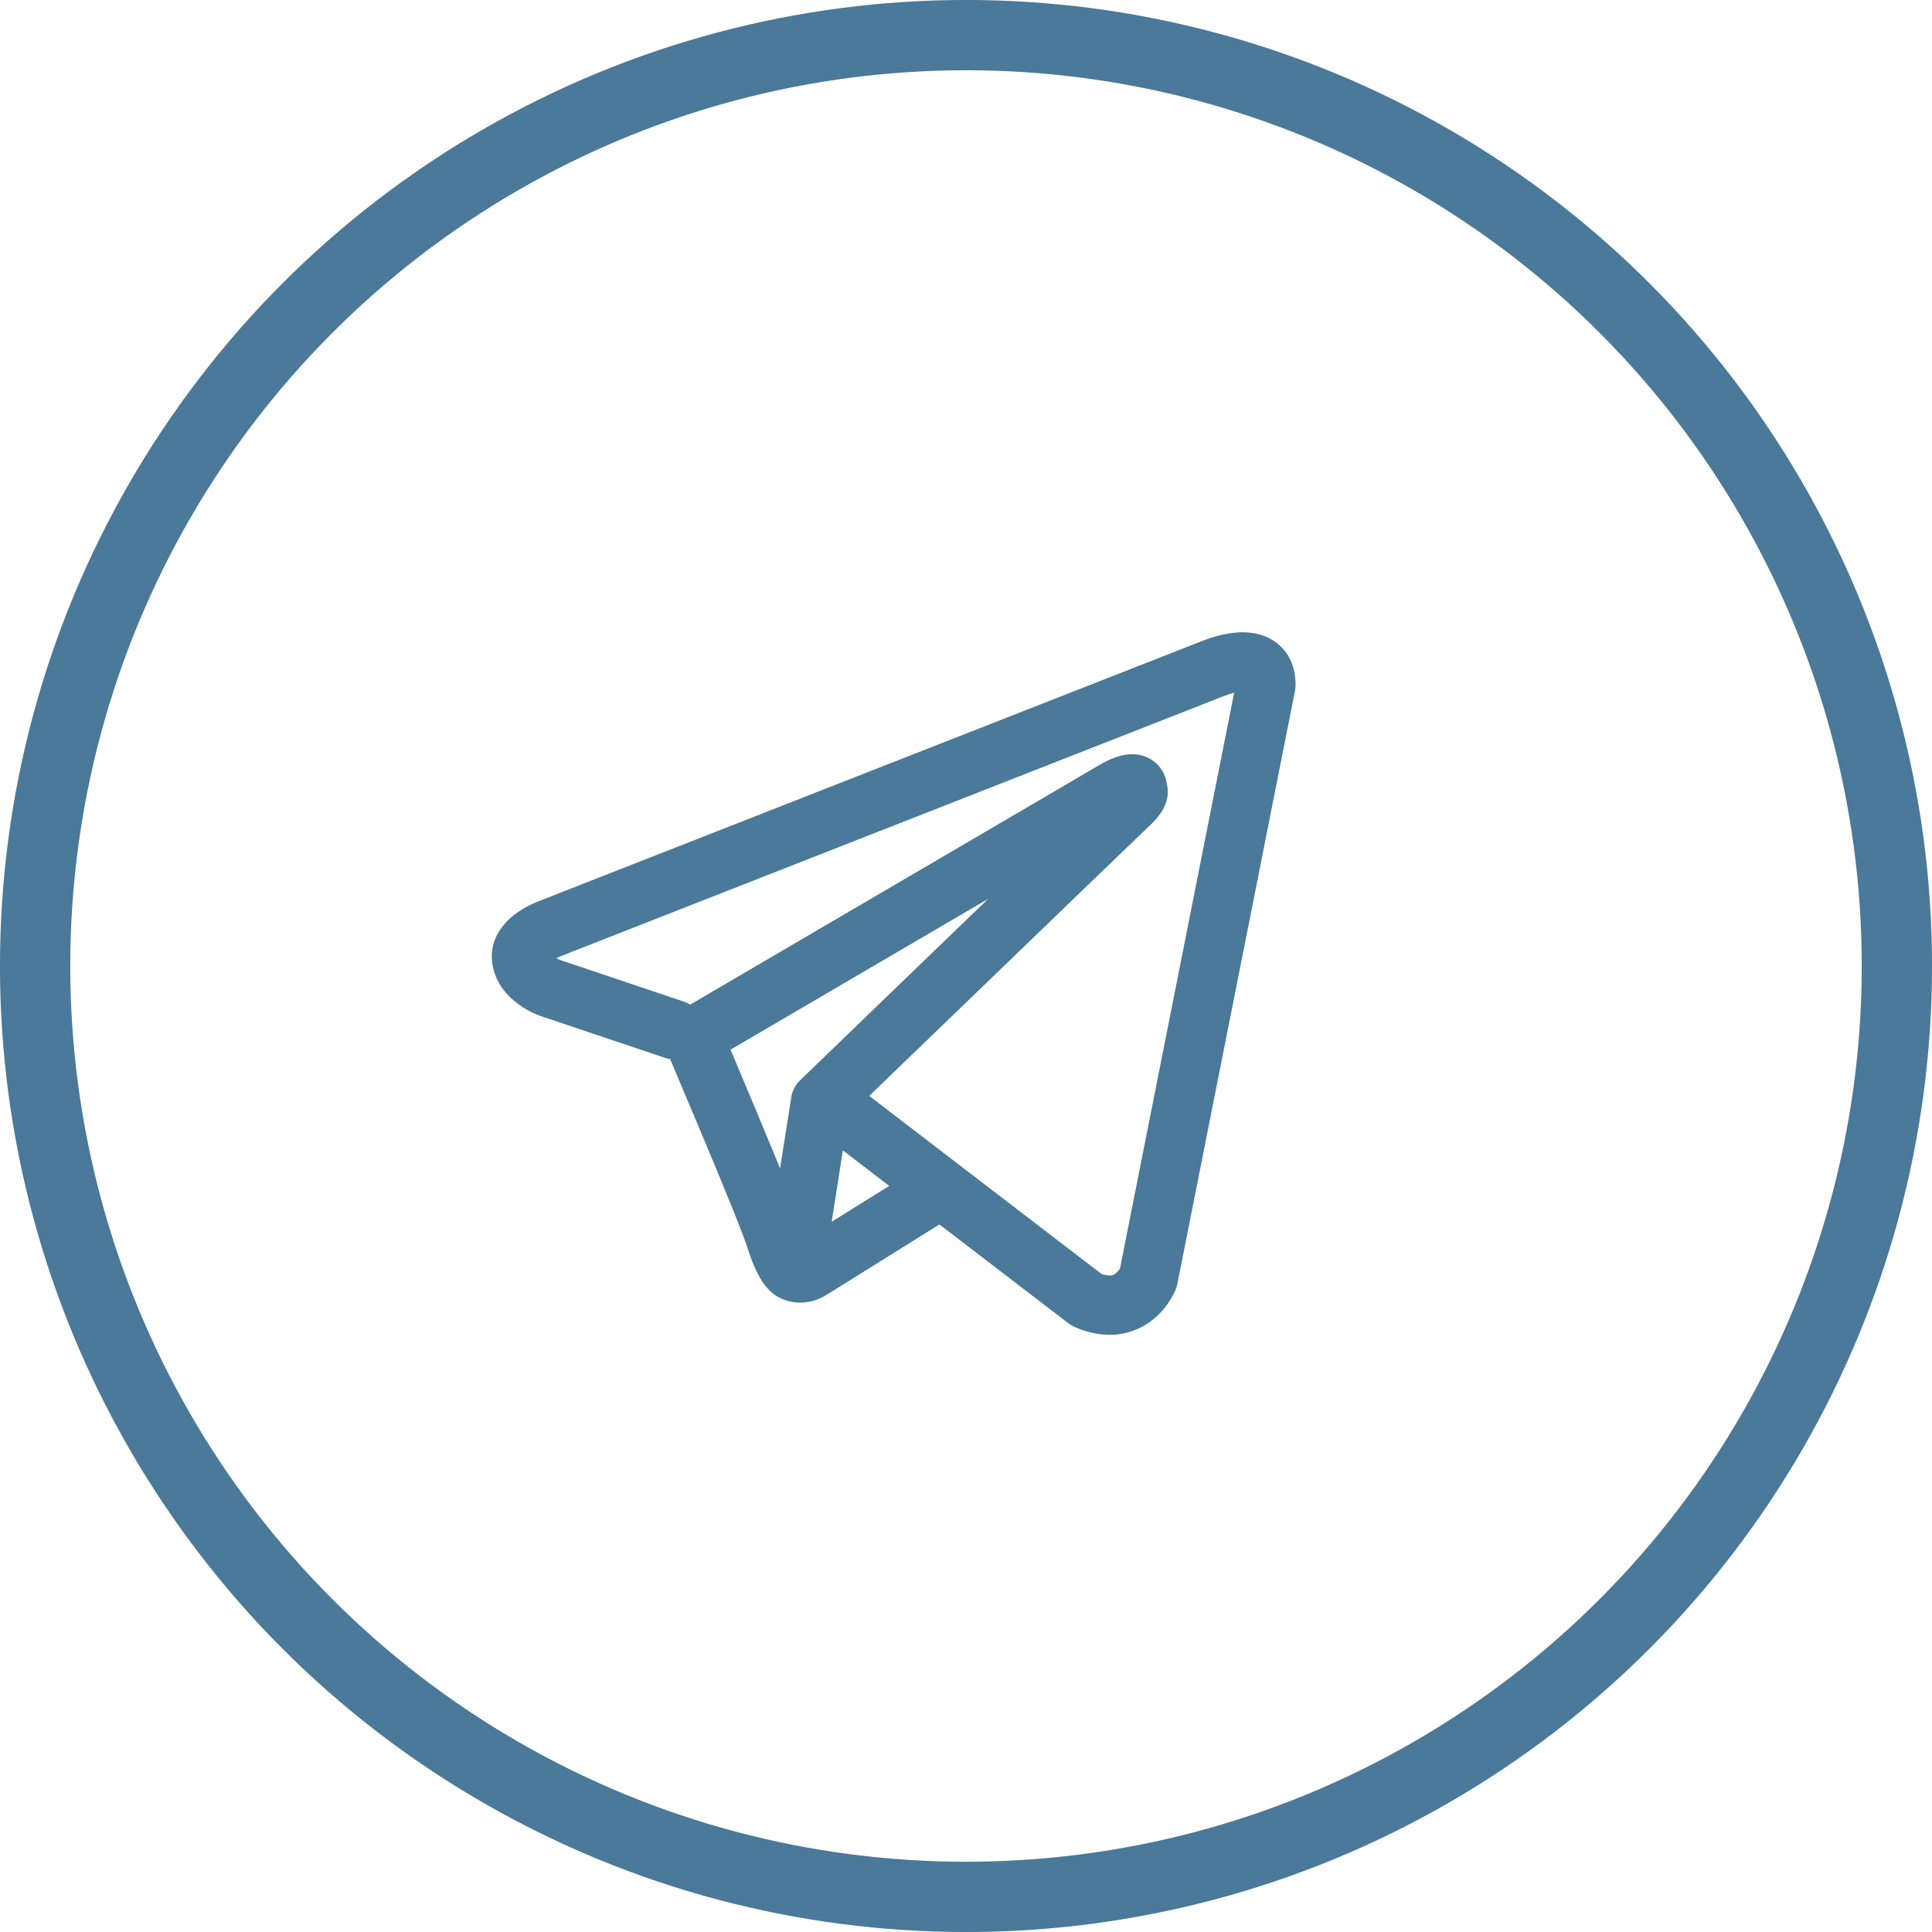 <?xml version="1.0" encoding="UTF-8"?> <svg xmlns="http://www.w3.org/2000/svg" width="40" height="40" viewBox="0 0 40 40" fill="none"><circle cx="20" cy="20" r="19.273" stroke="#4A7999" stroke-width="1.455"></circle><path fill-rule="evenodd" clip-rule="evenodd" d="M13.766 21.901C13.801 21.912 13.837 21.92 13.874 21.926C14.105 22.471 14.335 23.017 14.564 23.564C14.976 24.547 15.391 25.56 15.481 25.851C15.595 26.21 15.714 26.453 15.845 26.62C15.913 26.705 15.991 26.781 16.083 26.838C16.131 26.867 16.182 26.891 16.235 26.91C16.497 27.008 16.735 26.967 16.885 26.917C16.973 26.887 17.057 26.846 17.134 26.794L17.138 26.793L19.45 25.351L22.121 27.398C22.16 27.428 22.203 27.454 22.248 27.474C22.569 27.613 22.88 27.663 23.173 27.623C23.464 27.582 23.696 27.46 23.868 27.322C24.066 27.162 24.224 26.958 24.33 26.727L24.337 26.709L24.34 26.702L24.341 26.699V26.697L24.342 26.696C24.355 26.661 24.366 26.625 24.375 26.587L26.813 14.296C26.819 14.256 26.823 14.216 26.824 14.176C26.824 13.816 26.688 13.474 26.37 13.267C26.097 13.089 25.793 13.081 25.601 13.096C25.395 13.112 25.203 13.163 25.075 13.204C25.003 13.227 24.932 13.252 24.862 13.281L24.853 13.285L11.18 18.648L11.178 18.649C11.132 18.666 11.086 18.684 11.042 18.705C10.933 18.754 10.829 18.812 10.731 18.879C10.545 19.006 10.117 19.354 10.19 19.93C10.247 20.388 10.561 20.67 10.754 20.806C10.858 20.881 10.958 20.934 11.032 20.969C11.065 20.985 11.135 21.013 11.165 21.026L11.173 21.029L13.766 21.901ZM25.332 14.414H25.33L25.309 14.423L11.619 19.793L11.598 19.802L11.59 19.804C11.565 19.814 11.54 19.825 11.516 19.837C11.539 19.85 11.562 19.861 11.586 19.872L14.157 20.737C14.202 20.754 14.246 20.775 14.288 20.8L22.777 15.83L22.785 15.826C22.818 15.806 22.852 15.787 22.887 15.77C22.945 15.74 23.04 15.696 23.146 15.663C23.22 15.64 23.438 15.575 23.674 15.651C23.799 15.691 23.91 15.764 23.995 15.864C24.081 15.964 24.136 16.085 24.155 16.215C24.185 16.329 24.186 16.448 24.157 16.562C24.1 16.787 23.943 16.962 23.8 17.096C23.677 17.211 22.085 18.745 20.515 20.261L18.377 22.322L17.997 22.69L22.801 26.373C22.866 26.4 22.936 26.412 23.006 26.406C23.041 26.401 23.075 26.386 23.102 26.363C23.135 26.335 23.163 26.302 23.186 26.265L23.188 26.264L25.552 14.342C25.478 14.361 25.405 14.384 25.334 14.413L25.332 14.414ZM18.41 24.553L17.451 23.818L17.219 25.295L18.41 24.553ZM16.572 22.36L17.525 21.44L19.663 19.377L20.459 18.61L15.125 21.732L15.153 21.799C15.49 22.594 15.822 23.39 16.151 24.188L16.383 22.715C16.404 22.579 16.471 22.454 16.572 22.36Z" fill="#4A7999"></path></svg> 